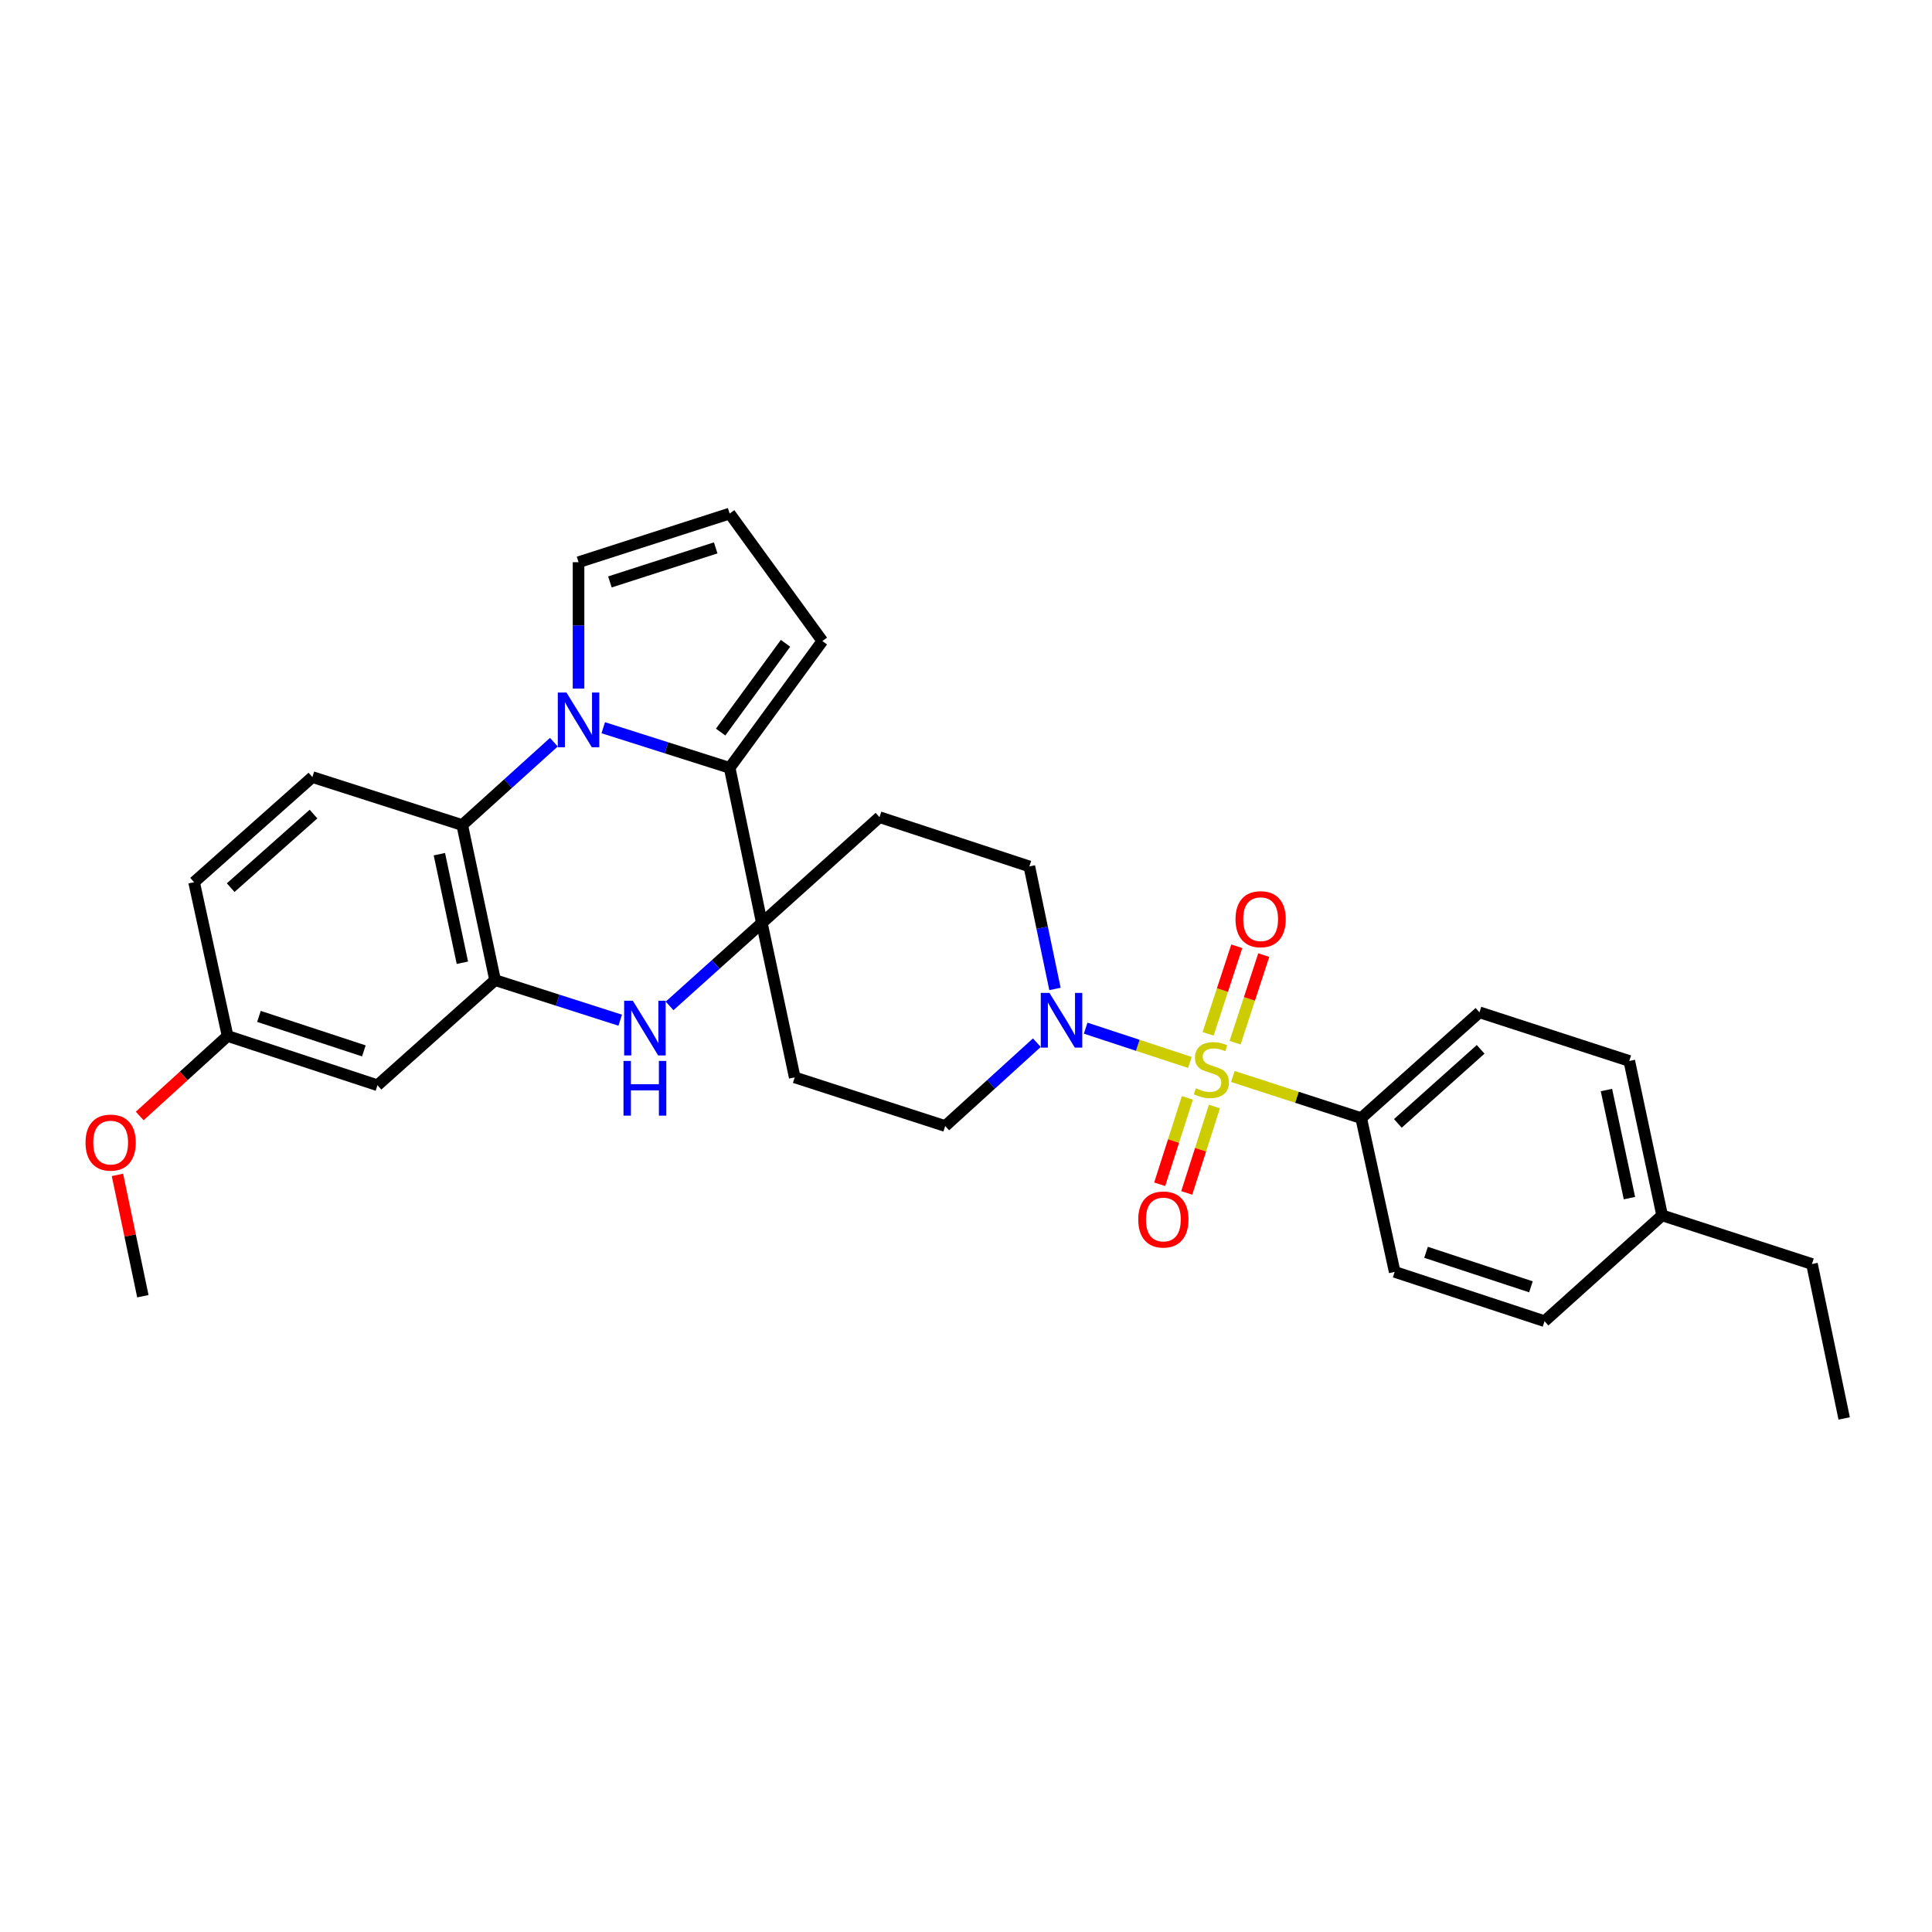 <?xml version='1.0' encoding='iso-8859-1'?>
<svg version='1.1' baseProfile='full'
              xmlns='http://www.w3.org/2000/svg'
                      xmlns:rdkit='http://www.rdkit.org/xml'
                      xmlns:xlink='http://www.w3.org/1999/xlink'
                  xml:space='preserve'
width='1000px' height='1000px' viewBox='0 0 1000 1000'>
<!-- END OF HEADER -->
<rect style='opacity:1.0;fill:#FFFFFF;stroke:none' width='1000' height='1000' x='0' y='0'> </rect>
<path class='bond-5' d='M 615.881,549.914 L 588.906,541.045' style='fill:none;fill-rule:evenodd;stroke:#CCCC00;stroke-width:6px;stroke-linecap:butt;stroke-linejoin:miter;stroke-opacity:1' />
<path class='bond-5' d='M 588.906,541.045 L 561.932,532.177' style='fill:none;fill-rule:evenodd;stroke:#0000FF;stroke-width:6px;stroke-linecap:butt;stroke-linejoin:miter;stroke-opacity:1' />
<path class='bond-7' d='M 638.12,557.178 L 671.332,567.956' style='fill:none;fill-rule:evenodd;stroke:#CCCC00;stroke-width:6px;stroke-linecap:butt;stroke-linejoin:miter;stroke-opacity:1' />
<path class='bond-7' d='M 671.332,567.956 L 704.544,578.734' style='fill:none;fill-rule:evenodd;stroke:#000000;stroke-width:6px;stroke-linecap:butt;stroke-linejoin:miter;stroke-opacity:1' />
<path class='bond-12' d='M 614.585,568.244 L 607.42,590.609' style='fill:none;fill-rule:evenodd;stroke:#CCCC00;stroke-width:6px;stroke-linecap:butt;stroke-linejoin:miter;stroke-opacity:1' />
<path class='bond-12' d='M 607.42,590.609 L 600.255,612.975' style='fill:none;fill-rule:evenodd;stroke:#FF0000;stroke-width:6px;stroke-linecap:butt;stroke-linejoin:miter;stroke-opacity:1' />
<path class='bond-12' d='M 628.581,572.728 L 621.416,595.093' style='fill:none;fill-rule:evenodd;stroke:#CCCC00;stroke-width:6px;stroke-linecap:butt;stroke-linejoin:miter;stroke-opacity:1' />
<path class='bond-12' d='M 621.416,595.093 L 614.252,617.458' style='fill:none;fill-rule:evenodd;stroke:#FF0000;stroke-width:6px;stroke-linecap:butt;stroke-linejoin:miter;stroke-opacity:1' />
<path class='bond-13' d='M 639.28,539.688 L 646.7,517.025' style='fill:none;fill-rule:evenodd;stroke:#CCCC00;stroke-width:6px;stroke-linecap:butt;stroke-linejoin:miter;stroke-opacity:1' />
<path class='bond-13' d='M 646.7,517.025 L 654.12,494.363' style='fill:none;fill-rule:evenodd;stroke:#FF0000;stroke-width:6px;stroke-linecap:butt;stroke-linejoin:miter;stroke-opacity:1' />
<path class='bond-13' d='M 625.312,535.115 L 632.733,512.452' style='fill:none;fill-rule:evenodd;stroke:#CCCC00;stroke-width:6px;stroke-linecap:butt;stroke-linejoin:miter;stroke-opacity:1' />
<path class='bond-13' d='M 632.733,512.452 L 640.153,489.79' style='fill:none;fill-rule:evenodd;stroke:#FF0000;stroke-width:6px;stroke-linecap:butt;stroke-linejoin:miter;stroke-opacity:1' />
<path class='bond-0' d='M 312.242,376.672 L 344.956,387.056' style='fill:none;fill-rule:evenodd;stroke:#0000FF;stroke-width:6px;stroke-linecap:butt;stroke-linejoin:miter;stroke-opacity:1' />
<path class='bond-0' d='M 344.956,387.056 L 377.67,397.441' style='fill:none;fill-rule:evenodd;stroke:#000000;stroke-width:6px;stroke-linecap:butt;stroke-linejoin:miter;stroke-opacity:1' />
<path class='bond-11' d='M 299.45,356.411 L 299.45,323.703' style='fill:none;fill-rule:evenodd;stroke:#0000FF;stroke-width:6px;stroke-linecap:butt;stroke-linejoin:miter;stroke-opacity:1' />
<path class='bond-11' d='M 299.45,323.703 L 299.45,290.995' style='fill:none;fill-rule:evenodd;stroke:#000000;stroke-width:6px;stroke-linecap:butt;stroke-linejoin:miter;stroke-opacity:1' />
<path class='bond-32' d='M 286.681,384.156 L 262.966,405.597' style='fill:none;fill-rule:evenodd;stroke:#0000FF;stroke-width:6px;stroke-linecap:butt;stroke-linejoin:miter;stroke-opacity:1' />
<path class='bond-32' d='M 262.966,405.597 L 239.25,427.038' style='fill:none;fill-rule:evenodd;stroke:#000000;stroke-width:6px;stroke-linecap:butt;stroke-linejoin:miter;stroke-opacity:1' />
<path class='bond-1' d='M 394.335,477.726 L 411.342,557.652' style='fill:none;fill-rule:evenodd;stroke:#000000;stroke-width:6px;stroke-linecap:butt;stroke-linejoin:miter;stroke-opacity:1' />
<path class='bond-2' d='M 394.335,477.726 L 377.67,397.441' style='fill:none;fill-rule:evenodd;stroke:#000000;stroke-width:6px;stroke-linecap:butt;stroke-linejoin:miter;stroke-opacity:1' />
<path class='bond-3' d='M 394.335,477.726 L 370.455,499.193' style='fill:none;fill-rule:evenodd;stroke:#000000;stroke-width:6px;stroke-linecap:butt;stroke-linejoin:miter;stroke-opacity:1' />
<path class='bond-3' d='M 370.455,499.193 L 346.575,520.661' style='fill:none;fill-rule:evenodd;stroke:#0000FF;stroke-width:6px;stroke-linecap:butt;stroke-linejoin:miter;stroke-opacity:1' />
<path class='bond-30' d='M 394.335,477.726 L 455.229,422.964' style='fill:none;fill-rule:evenodd;stroke:#000000;stroke-width:6px;stroke-linecap:butt;stroke-linejoin:miter;stroke-opacity:1' />
<path class='bond-15' d='M 377.67,397.441 L 425.647,331.803' style='fill:none;fill-rule:evenodd;stroke:#000000;stroke-width:6px;stroke-linecap:butt;stroke-linejoin:miter;stroke-opacity:1' />
<path class='bond-15' d='M 373.001,378.922 L 406.585,332.976' style='fill:none;fill-rule:evenodd;stroke:#000000;stroke-width:6px;stroke-linecap:butt;stroke-linejoin:miter;stroke-opacity:1' />
<path class='bond-4' d='M 321.024,528.053 L 288.641,517.68' style='fill:none;fill-rule:evenodd;stroke:#0000FF;stroke-width:6px;stroke-linecap:butt;stroke-linejoin:miter;stroke-opacity:1' />
<path class='bond-4' d='M 288.641,517.68 L 256.258,507.308' style='fill:none;fill-rule:evenodd;stroke:#000000;stroke-width:6px;stroke-linecap:butt;stroke-linejoin:miter;stroke-opacity:1' />
<path class='bond-6' d='M 256.258,507.308 L 239.25,427.038' style='fill:none;fill-rule:evenodd;stroke:#000000;stroke-width:6px;stroke-linecap:butt;stroke-linejoin:miter;stroke-opacity:1' />
<path class='bond-6' d='M 239.329,498.314 L 227.424,442.125' style='fill:none;fill-rule:evenodd;stroke:#000000;stroke-width:6px;stroke-linecap:butt;stroke-linejoin:miter;stroke-opacity:1' />
<path class='bond-8' d='M 256.258,507.308 L 195.38,561.727' style='fill:none;fill-rule:evenodd;stroke:#000000;stroke-width:6px;stroke-linecap:butt;stroke-linejoin:miter;stroke-opacity:1' />
<path class='bond-16' d='M 546.055,511.878 L 539.421,480.17' style='fill:none;fill-rule:evenodd;stroke:#0000FF;stroke-width:6px;stroke-linecap:butt;stroke-linejoin:miter;stroke-opacity:1' />
<path class='bond-16' d='M 539.421,480.17 L 532.787,448.463' style='fill:none;fill-rule:evenodd;stroke:#000000;stroke-width:6px;stroke-linecap:butt;stroke-linejoin:miter;stroke-opacity:1' />
<path class='bond-17' d='M 536.669,539.69 L 512.952,561.262' style='fill:none;fill-rule:evenodd;stroke:#0000FF;stroke-width:6px;stroke-linecap:butt;stroke-linejoin:miter;stroke-opacity:1' />
<path class='bond-17' d='M 512.952,561.262 L 489.235,582.833' style='fill:none;fill-rule:evenodd;stroke:#000000;stroke-width:6px;stroke-linecap:butt;stroke-linejoin:miter;stroke-opacity:1' />
<path class='bond-14' d='M 239.25,427.038 L 161.692,402.209' style='fill:none;fill-rule:evenodd;stroke:#000000;stroke-width:6px;stroke-linecap:butt;stroke-linejoin:miter;stroke-opacity:1' />
<path class='bond-19' d='M 704.544,578.734 L 765.765,523.972' style='fill:none;fill-rule:evenodd;stroke:#000000;stroke-width:6px;stroke-linecap:butt;stroke-linejoin:miter;stroke-opacity:1' />
<path class='bond-19' d='M 723.525,581.474 L 766.38,543.14' style='fill:none;fill-rule:evenodd;stroke:#000000;stroke-width:6px;stroke-linecap:butt;stroke-linejoin:miter;stroke-opacity:1' />
<path class='bond-20' d='M 704.544,578.734 L 721.886,658.326' style='fill:none;fill-rule:evenodd;stroke:#000000;stroke-width:6px;stroke-linecap:butt;stroke-linejoin:miter;stroke-opacity:1' />
<path class='bond-21' d='M 195.38,561.727 L 117.805,536.228' style='fill:none;fill-rule:evenodd;stroke:#000000;stroke-width:6px;stroke-linecap:butt;stroke-linejoin:miter;stroke-opacity:1' />
<path class='bond-21' d='M 188.333,543.94 L 134.031,526.091' style='fill:none;fill-rule:evenodd;stroke:#000000;stroke-width:6px;stroke-linecap:butt;stroke-linejoin:miter;stroke-opacity:1' />
<path class='bond-9' d='M 411.342,557.652 L 489.235,582.833' style='fill:none;fill-rule:evenodd;stroke:#000000;stroke-width:6px;stroke-linecap:butt;stroke-linejoin:miter;stroke-opacity:1' />
<path class='bond-10' d='M 455.229,422.964 L 532.787,448.463' style='fill:none;fill-rule:evenodd;stroke:#000000;stroke-width:6px;stroke-linecap:butt;stroke-linejoin:miter;stroke-opacity:1' />
<path class='bond-33' d='M 299.45,290.995 L 377.67,265.814' style='fill:none;fill-rule:evenodd;stroke:#000000;stroke-width:6px;stroke-linecap:butt;stroke-linejoin:miter;stroke-opacity:1' />
<path class='bond-33' d='M 315.687,301.207 L 370.441,283.581' style='fill:none;fill-rule:evenodd;stroke:#000000;stroke-width:6px;stroke-linecap:butt;stroke-linejoin:miter;stroke-opacity:1' />
<path class='bond-34' d='M 161.692,402.209 L 100.463,456.62' style='fill:none;fill-rule:evenodd;stroke:#000000;stroke-width:6px;stroke-linecap:butt;stroke-linejoin:miter;stroke-opacity:1' />
<path class='bond-34' d='M 162.27,421.356 L 119.41,459.444' style='fill:none;fill-rule:evenodd;stroke:#000000;stroke-width:6px;stroke-linecap:butt;stroke-linejoin:miter;stroke-opacity:1' />
<path class='bond-18' d='M 425.647,331.803 L 377.67,265.814' style='fill:none;fill-rule:evenodd;stroke:#000000;stroke-width:6px;stroke-linecap:butt;stroke-linejoin:miter;stroke-opacity:1' />
<path class='bond-23' d='M 765.765,523.972 L 843.315,549.153' style='fill:none;fill-rule:evenodd;stroke:#000000;stroke-width:6px;stroke-linecap:butt;stroke-linejoin:miter;stroke-opacity:1' />
<path class='bond-24' d='M 721.886,658.326 L 799.445,683.841' style='fill:none;fill-rule:evenodd;stroke:#000000;stroke-width:6px;stroke-linecap:butt;stroke-linejoin:miter;stroke-opacity:1' />
<path class='bond-24' d='M 738.113,648.192 L 792.404,666.053' style='fill:none;fill-rule:evenodd;stroke:#000000;stroke-width:6px;stroke-linecap:butt;stroke-linejoin:miter;stroke-opacity:1' />
<path class='bond-22' d='M 117.805,536.228 L 100.463,456.62' style='fill:none;fill-rule:evenodd;stroke:#000000;stroke-width:6px;stroke-linecap:butt;stroke-linejoin:miter;stroke-opacity:1' />
<path class='bond-26' d='M 117.805,536.228 L 95.061,556.929' style='fill:none;fill-rule:evenodd;stroke:#000000;stroke-width:6px;stroke-linecap:butt;stroke-linejoin:miter;stroke-opacity:1' />
<path class='bond-26' d='M 95.061,556.929 L 72.317,577.63' style='fill:none;fill-rule:evenodd;stroke:#FF0000;stroke-width:6px;stroke-linecap:butt;stroke-linejoin:miter;stroke-opacity:1' />
<path class='bond-31' d='M 843.315,549.153 L 860.322,629.079' style='fill:none;fill-rule:evenodd;stroke:#000000;stroke-width:6px;stroke-linecap:butt;stroke-linejoin:miter;stroke-opacity:1' />
<path class='bond-31' d='M 831.491,564.201 L 843.396,620.149' style='fill:none;fill-rule:evenodd;stroke:#000000;stroke-width:6px;stroke-linecap:butt;stroke-linejoin:miter;stroke-opacity:1' />
<path class='bond-25' d='M 799.445,683.841 L 860.322,629.079' style='fill:none;fill-rule:evenodd;stroke:#000000;stroke-width:6px;stroke-linecap:butt;stroke-linejoin:miter;stroke-opacity:1' />
<path class='bond-27' d='M 860.322,629.079 L 937.873,654.251' style='fill:none;fill-rule:evenodd;stroke:#000000;stroke-width:6px;stroke-linecap:butt;stroke-linejoin:miter;stroke-opacity:1' />
<path class='bond-28' d='M 60.788,608.118 L 67.366,639.517' style='fill:none;fill-rule:evenodd;stroke:#FF0000;stroke-width:6px;stroke-linecap:butt;stroke-linejoin:miter;stroke-opacity:1' />
<path class='bond-28' d='M 67.366,639.517 L 73.944,670.916' style='fill:none;fill-rule:evenodd;stroke:#000000;stroke-width:6px;stroke-linecap:butt;stroke-linejoin:miter;stroke-opacity:1' />
<path class='bond-29' d='M 937.873,654.251 L 954.545,734.186' style='fill:none;fill-rule:evenodd;stroke:#000000;stroke-width:6px;stroke-linecap:butt;stroke-linejoin:miter;stroke-opacity:1' />
<path  class='atom-0' d='M 619.002 563.29
Q 619.322 563.41, 620.642 563.97
Q 621.962 564.53, 623.402 564.89
Q 624.882 565.21, 626.322 565.21
Q 629.002 565.21, 630.562 563.93
Q 632.122 562.61, 632.122 560.33
Q 632.122 558.77, 631.322 557.81
Q 630.562 556.85, 629.362 556.33
Q 628.162 555.81, 626.162 555.21
Q 623.642 554.45, 622.122 553.73
Q 620.642 553.01, 619.562 551.49
Q 618.522 549.97, 618.522 547.41
Q 618.522 543.85, 620.922 541.65
Q 623.362 539.45, 628.162 539.45
Q 631.442 539.45, 635.162 541.01
L 634.242 544.09
Q 630.842 542.69, 628.282 542.69
Q 625.522 542.69, 624.002 543.85
Q 622.482 544.97, 622.522 546.93
Q 622.522 548.45, 623.282 549.37
Q 624.082 550.29, 625.202 550.81
Q 626.362 551.33, 628.282 551.93
Q 630.842 552.73, 632.362 553.53
Q 633.882 554.33, 634.962 555.97
Q 636.082 557.57, 636.082 560.33
Q 636.082 564.25, 633.442 566.37
Q 630.842 568.45, 626.482 568.45
Q 623.962 568.45, 622.042 567.89
Q 620.162 567.37, 617.922 566.45
L 619.002 563.29
' fill='#CCCC00'/>
<path  class='atom-1' d='M 293.19 358.451
L 302.47 373.451
Q 303.39 374.931, 304.87 377.611
Q 306.35 380.291, 306.43 380.451
L 306.43 358.451
L 310.19 358.451
L 310.19 386.771
L 306.31 386.771
L 296.35 370.371
Q 295.19 368.451, 293.95 366.251
Q 292.75 364.051, 292.39 363.371
L 292.39 386.771
L 288.71 386.771
L 288.71 358.451
L 293.19 358.451
' fill='#0000FF'/>
<path  class='atom-4' d='M 327.54 517.985
L 336.82 532.985
Q 337.74 534.465, 339.22 537.145
Q 340.7 539.825, 340.78 539.985
L 340.78 517.985
L 344.54 517.985
L 344.54 546.305
L 340.66 546.305
L 330.7 529.905
Q 329.54 527.985, 328.3 525.785
Q 327.1 523.585, 326.74 522.905
L 326.74 546.305
L 323.06 546.305
L 323.06 517.985
L 327.54 517.985
' fill='#0000FF'/>
<path  class='atom-4' d='M 322.72 549.137
L 326.56 549.137
L 326.56 561.177
L 341.04 561.177
L 341.04 549.137
L 344.88 549.137
L 344.88 577.457
L 341.04 577.457
L 341.04 564.377
L 326.56 564.377
L 326.56 577.457
L 322.72 577.457
L 322.72 549.137
' fill='#0000FF'/>
<path  class='atom-6' d='M 543.183 513.911
L 552.463 528.911
Q 553.383 530.391, 554.863 533.071
Q 556.343 535.751, 556.423 535.911
L 556.423 513.911
L 560.183 513.911
L 560.183 542.231
L 556.303 542.231
L 546.343 525.831
Q 545.183 523.911, 543.943 521.711
Q 542.743 519.511, 542.383 518.831
L 542.383 542.231
L 538.703 542.231
L 538.703 513.911
L 543.183 513.911
' fill='#0000FF'/>
<path  class='atom-13' d='M 589.156 631.208
Q 589.156 624.408, 592.516 620.608
Q 595.876 616.808, 602.156 616.808
Q 608.436 616.808, 611.796 620.608
Q 615.156 624.408, 615.156 631.208
Q 615.156 638.088, 611.756 642.008
Q 608.356 645.888, 602.156 645.888
Q 595.916 645.888, 592.516 642.008
Q 589.156 638.128, 589.156 631.208
M 602.156 642.688
Q 606.476 642.688, 608.796 639.808
Q 611.156 636.888, 611.156 631.208
Q 611.156 625.648, 608.796 622.848
Q 606.476 620.008, 602.156 620.008
Q 597.836 620.008, 595.476 622.808
Q 593.156 625.608, 593.156 631.208
Q 593.156 636.928, 595.476 639.808
Q 597.836 642.688, 602.156 642.688
' fill='#FF0000'/>
<path  class='atom-14' d='M 639.501 475.773
Q 639.501 468.973, 642.861 465.173
Q 646.221 461.373, 652.501 461.373
Q 658.781 461.373, 662.141 465.173
Q 665.501 468.973, 665.501 475.773
Q 665.501 482.653, 662.101 486.573
Q 658.701 490.453, 652.501 490.453
Q 646.261 490.453, 642.861 486.573
Q 639.501 482.693, 639.501 475.773
M 652.501 487.253
Q 656.821 487.253, 659.141 484.373
Q 661.501 481.453, 661.501 475.773
Q 661.501 470.213, 659.141 467.413
Q 656.821 464.573, 652.501 464.573
Q 648.181 464.573, 645.821 467.373
Q 643.501 470.173, 643.501 475.773
Q 643.501 481.493, 645.821 484.373
Q 648.181 487.253, 652.501 487.253
' fill='#FF0000'/>
<path  class='atom-27' d='M 44.271 591.405
Q 44.271 584.605, 47.631 580.805
Q 50.991 577.005, 57.271 577.005
Q 63.551 577.005, 66.911 580.805
Q 70.271 584.605, 70.271 591.405
Q 70.271 598.285, 66.871 602.205
Q 63.471 606.085, 57.271 606.085
Q 51.031 606.085, 47.631 602.205
Q 44.271 598.325, 44.271 591.405
M 57.271 602.885
Q 61.591 602.885, 63.911 600.005
Q 66.271 597.085, 66.271 591.405
Q 66.271 585.845, 63.911 583.045
Q 61.591 580.205, 57.271 580.205
Q 52.951 580.205, 50.591 583.005
Q 48.271 585.805, 48.271 591.405
Q 48.271 597.125, 50.591 600.005
Q 52.951 602.885, 57.271 602.885
' fill='#FF0000'/>
</svg>
